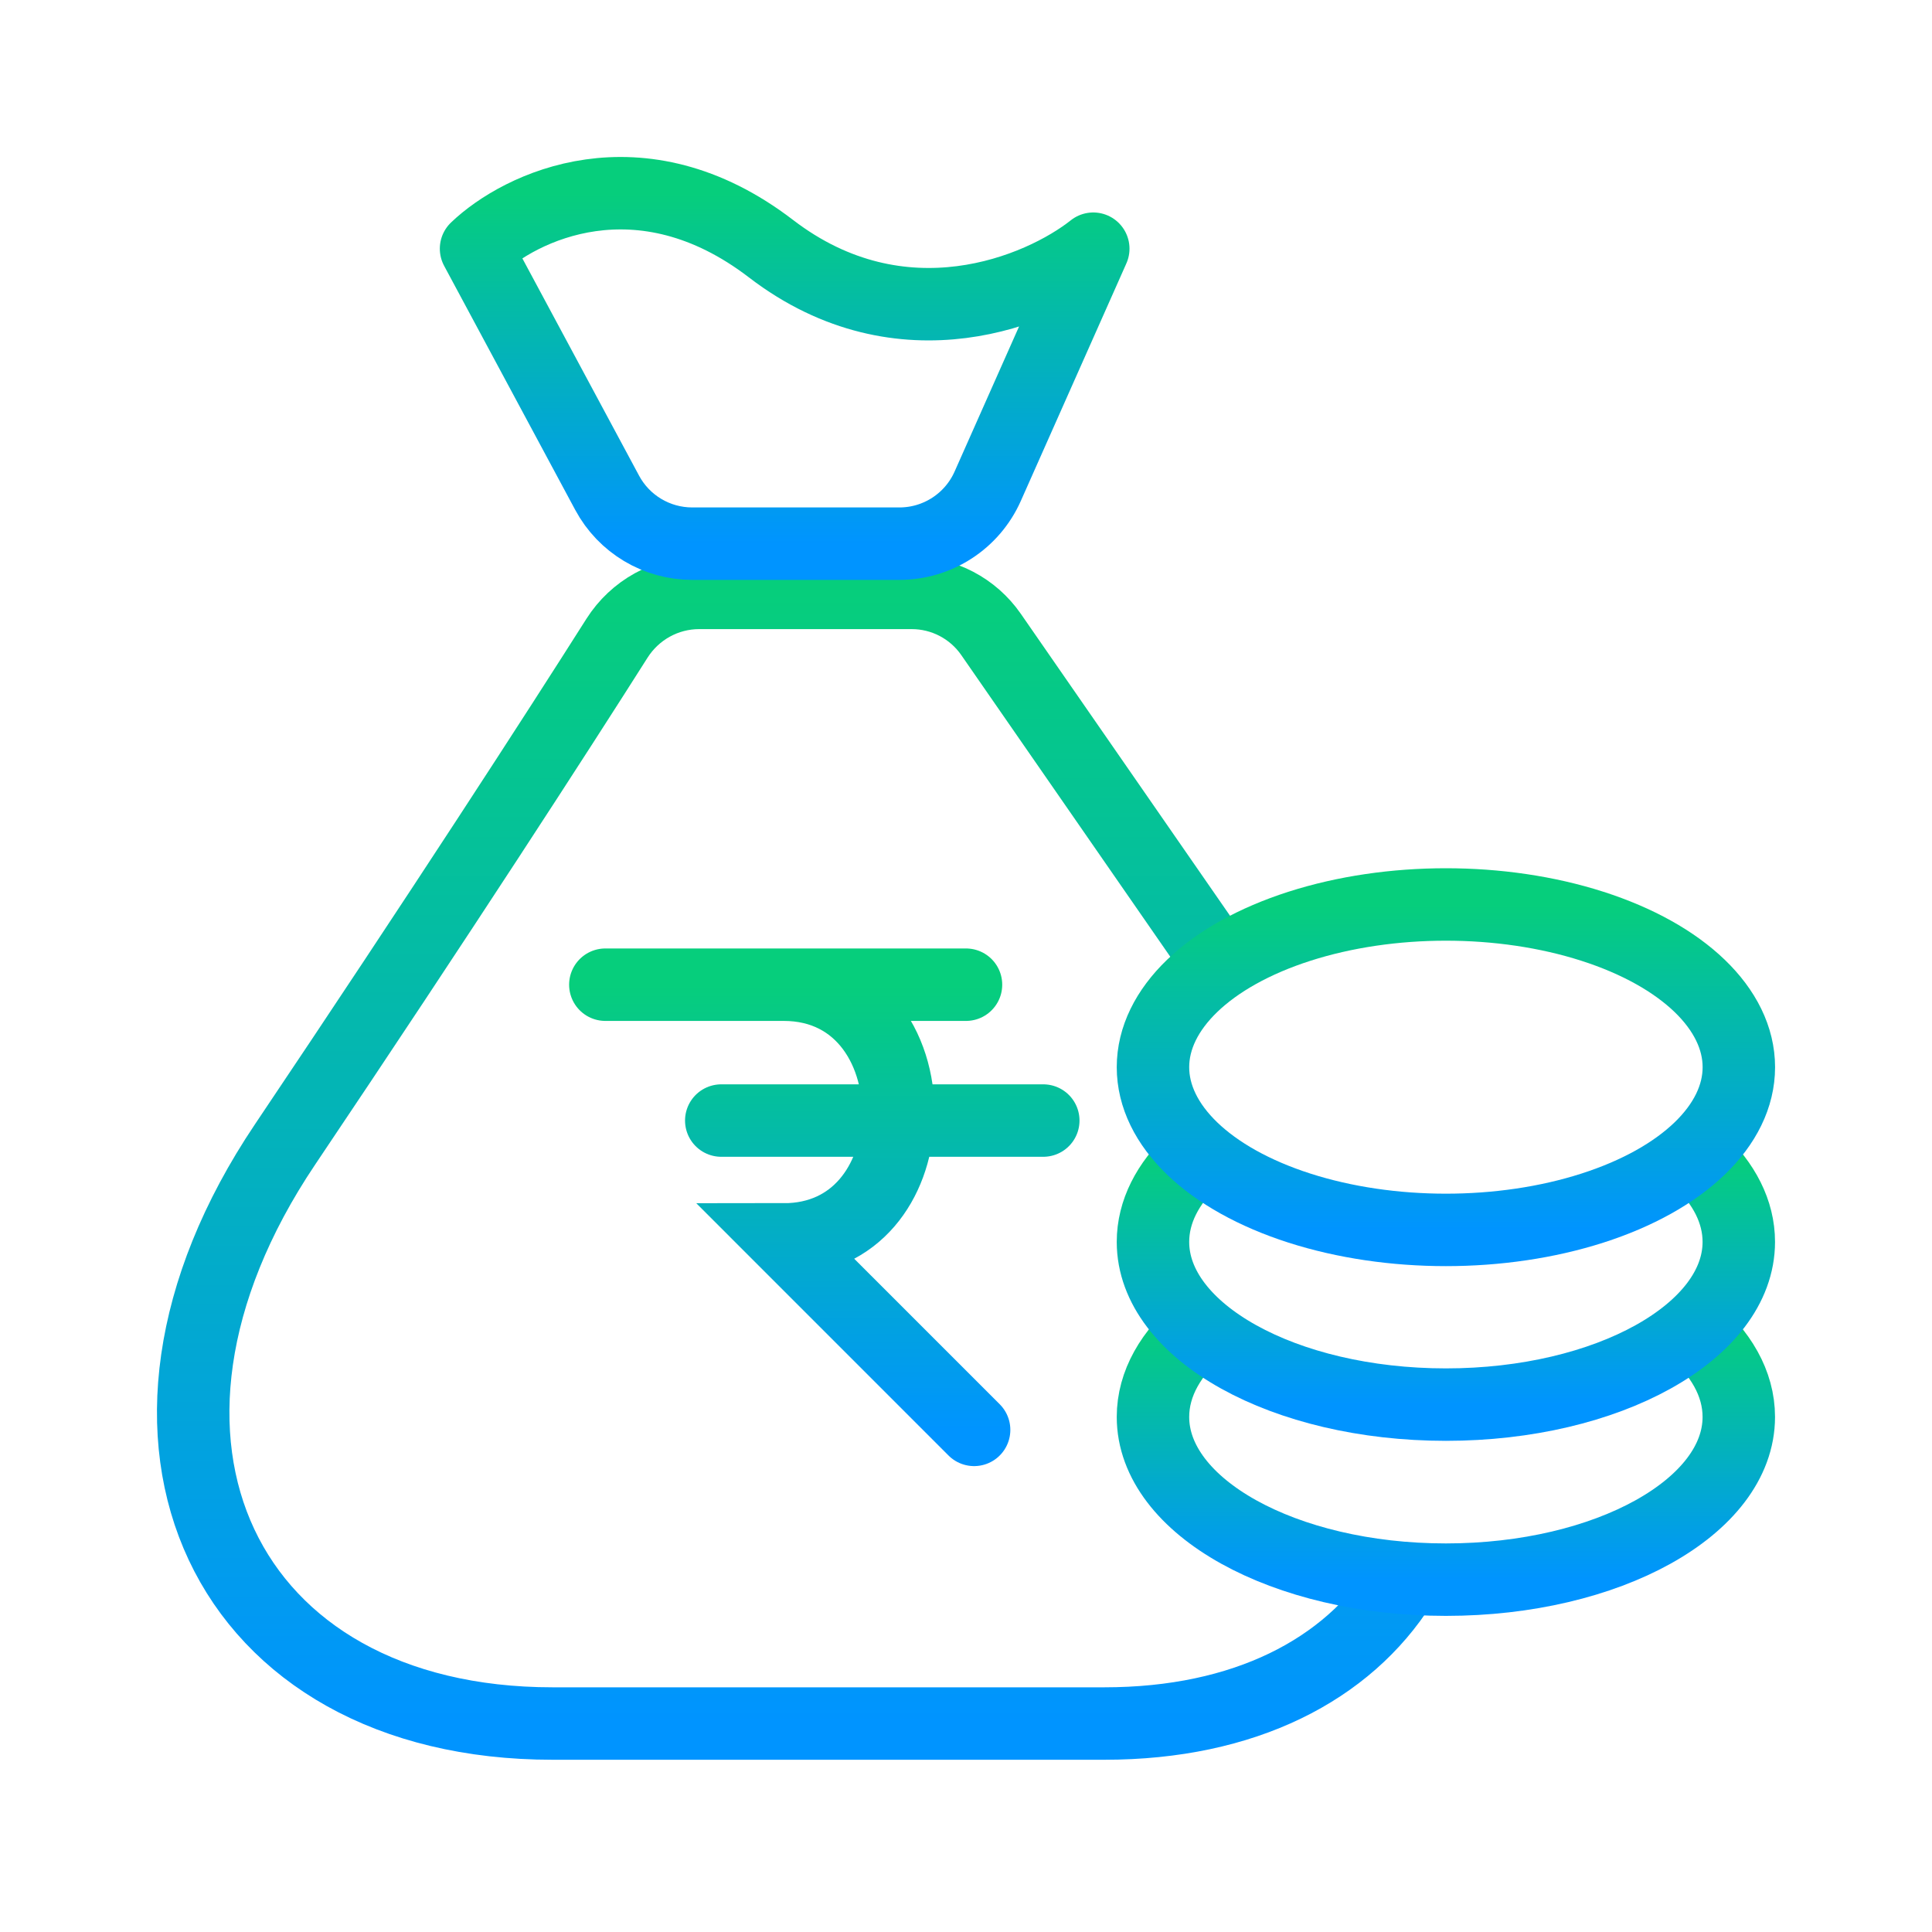 <svg xmlns="http://www.w3.org/2000/svg" width="40" height="40" viewBox="0 0 40 40" fill="none"><path d="M25.333 20.084C23.438 17.349 21.642 14.758 20.519 13.136C20.145 12.596 19.532 12.275 18.875 12.275H14.476C13.784 12.275 13.144 12.631 12.774 13.214C11.553 15.14 9.136 18.881 5.9 23.697C1.796 29.804 4.656 35.684 11.441 35.684C14.533 35.684 17.526 35.684 22.863 35.684C25.772 35.684 27.896 34.567 29.015 32.8" stroke="url(#paint0_linear_2368_482)" stroke-width="1.5"></path><path d="M9.856 5.149L12.57 10.202C12.918 10.851 13.595 11.256 14.332 11.256H18.621C19.412 11.256 20.128 10.79 20.449 10.068L22.635 5.149C21.542 6.016 18.677 7.23 15.963 5.149C13.249 3.068 10.761 4.282 9.856 5.149Z" stroke="url(#paint1_linear_2368_482)" stroke-width="1.5" stroke-linejoin="round"></path><path d="M16.225 20.387H12.533M16.225 20.387C17.877 20.387 18.667 21.826 18.593 23.2M16.225 20.387H20M20.168 29.604C19.201 28.637 17.912 27.349 16.225 25.661C17.737 25.661 18.526 24.457 18.593 23.2M18.593 23.2H14.933M18.593 23.2H21.6" stroke="url(#paint2_linear_2368_482)" stroke-width="1.5" stroke-linecap="round"></path><path d="M34.982 27.467C35.625 28.001 36 28.644 36 29.336C36 31.197 33.285 32.705 29.936 32.705C26.586 32.705 23.871 31.197 23.871 29.336C23.871 28.644 24.246 28.001 24.889 27.467" stroke="url(#paint3_linear_2368_482)" stroke-width="1.5"></path><path d="M35.161 24.001C35.694 24.502 36 25.087 36 25.712C36 27.572 33.285 29.081 29.936 29.081C26.586 29.081 23.871 27.572 23.871 25.712C23.871 25.087 24.177 24.502 24.71 24.001" stroke="url(#paint4_linear_2368_482)" stroke-width="1.5"></path><ellipse cx="29.936" cy="22.095" rx="6.065" ry="3.369" stroke="url(#paint5_linear_2368_482)" stroke-width="1.5"></ellipse><defs><linearGradient id="paint0_linear_2368_482" x1="16.507" y1="12.275" x2="16.507" y2="35.684" gradientUnits="userSpaceOnUse"><stop stop-color="#06CE7C"></stop><stop offset="1" stop-color="#0094FF"></stop></linearGradient><linearGradient id="paint1_linear_2368_482" x1="16.246" y1="4" x2="16.246" y2="11.256" gradientUnits="userSpaceOnUse"><stop stop-color="#06CE7C"></stop><stop offset="1" stop-color="#0094FF"></stop></linearGradient><linearGradient id="paint2_linear_2368_482" x1="17.067" y1="20.387" x2="17.067" y2="29.604" gradientUnits="userSpaceOnUse"><stop stop-color="#06CE7C"></stop><stop offset="1" stop-color="#0094FF"></stop></linearGradient><linearGradient id="paint3_linear_2368_482" x1="29.936" y1="27.467" x2="29.936" y2="32.705" gradientUnits="userSpaceOnUse"><stop stop-color="#06CE7C"></stop><stop offset="1" stop-color="#0094FF"></stop></linearGradient><linearGradient id="paint4_linear_2368_482" x1="29.936" y1="24.001" x2="29.936" y2="29.081" gradientUnits="userSpaceOnUse"><stop stop-color="#06CE7C"></stop><stop offset="1" stop-color="#0094FF"></stop></linearGradient><linearGradient id="paint5_linear_2368_482" x1="29.936" y1="18.725" x2="29.936" y2="25.464" gradientUnits="userSpaceOnUse"><stop stop-color="#06CE7C"></stop><stop offset="1" stop-color="#0094FF"></stop></linearGradient></defs></svg>